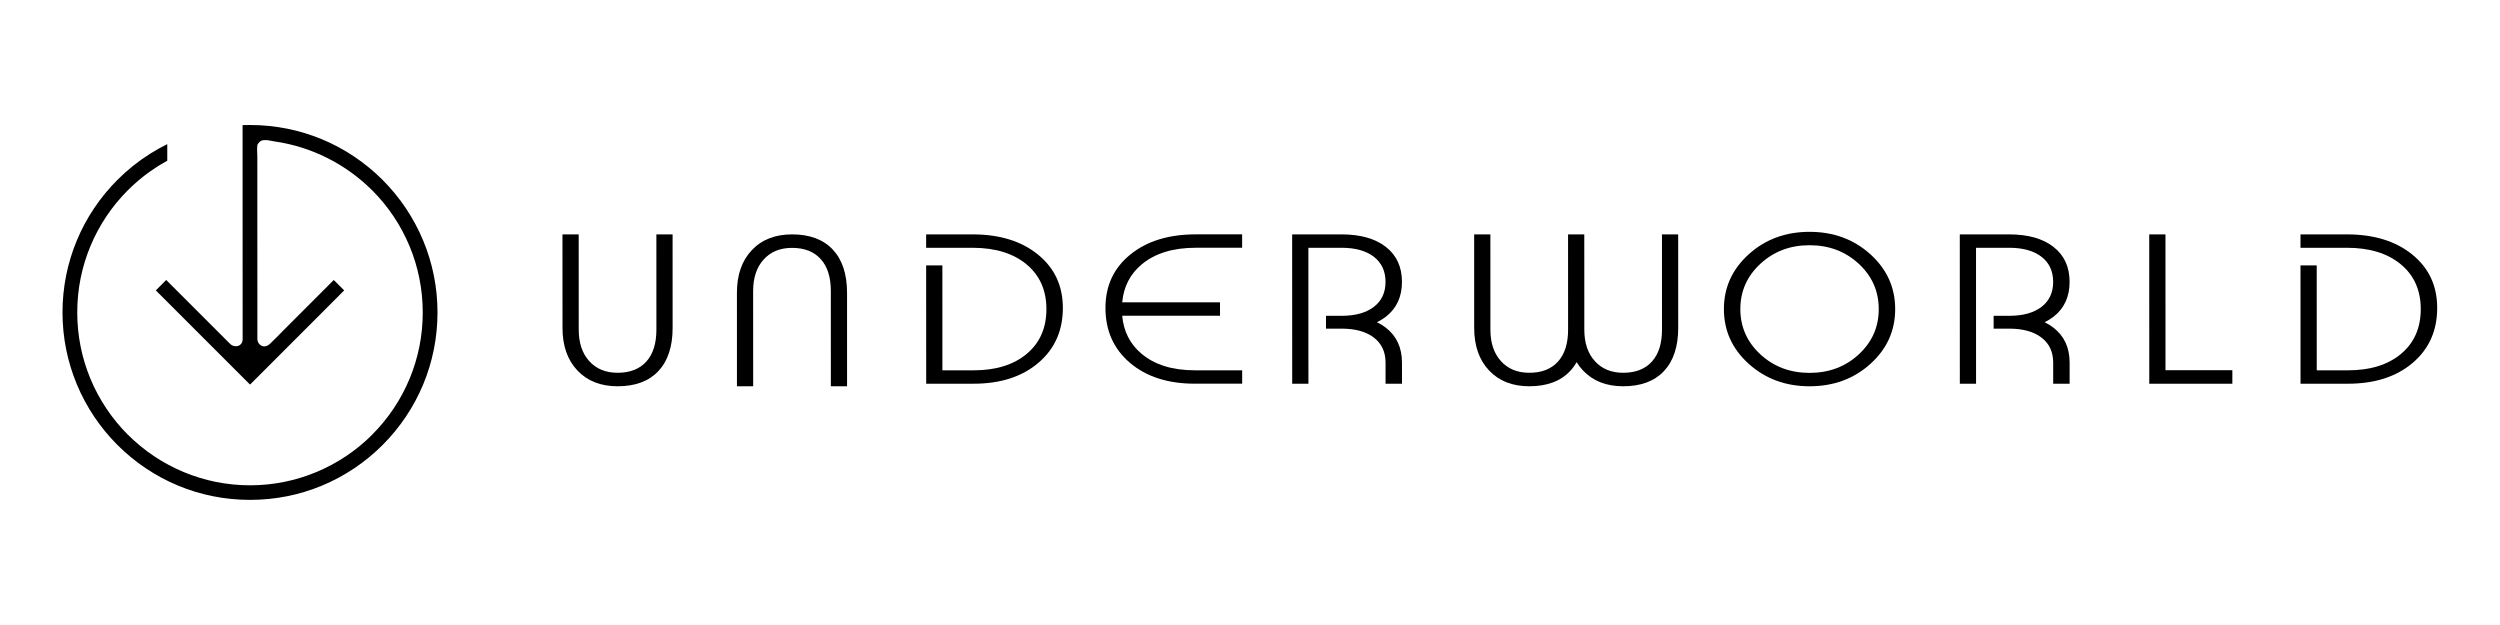 <?xml version="1.0" encoding="UTF-8" standalone="no"?>
<svg
   xmlns:dc="http://purl.org/dc/elements/1.1/"
   xmlns:cc="http://creativecommons.org/ns#"
   xmlns:rdf="http://www.w3.org/1999/02/22-rdf-syntax-ns#"
   xmlns:svg="http://www.w3.org/2000/svg"
   xmlns="http://www.w3.org/2000/svg"
   xmlns:sodipodi="http://sodipodi.sourceforge.net/DTD/sodipodi-0.dtd"
   xmlns:inkscape="http://www.inkscape.org/namespaces/inkscape"
   width="200mm"
   height="50mm"
   viewBox="0 0 200 50"
   version="1.1"
   id="svg34"
   inkscape:version="1.0.2-2 (e86c870879, 2021-01-15)"
   sodipodi:docname="underworld-200x50.svg">
  <defs
     id="defs28" />
  <sodipodi:namedview
     id="base"
     pagecolor="#ffffff"
     bordercolor="#666666"
     borderopacity="1.0"
     inkscape:pageopacity="0.0"
     inkscape:pageshadow="2"
     inkscape:zoom="1.4"
     inkscape:cx="311.75999"
     inkscape:cy="274.09356"
     inkscape:document-units="mm"
     inkscape:current-layer="layer1"
     inkscape:document-rotation="0"
     showgrid="false"
     inkscape:window-width="1850"
     inkscape:window-height="1030"
     inkscape:window-x="52"
     inkscape:window-y="0"
     inkscape:window-maximized="0" />
  <g
     inkscape:label="Warstwa 1"
     inkscape:groupmode="layer"
     id="layer1">
    <path
       id="path24"
       d="M 25.733,11.133 C 23.971,10.403 22.033,10 19.996,10 c -0.214,0 -0.41,0.003 -0.59,0.01 l 0.005,15.577 v 1.554 c 0,0.554 -0.621,0.741 -1.01,0.361 l -1.056,-1.056 -4.048,-4.047 -0.832,0.833 7.118,7.116 0.419,0.419 0.414,-0.413 7.119,-7.122 -0.833,-0.833 -4.041,4.043 c -0.353,0.353 -0.693,0.722 -1.061,1.061 -0.515,0.475 -1.006,0.039 -1.01,-0.361 l -5.88e-4,-1.554 -0.003,-13.072 c -0.039,-0.953 -0.023,-0.938 0.146,-1.125 0.195,-0.216 0.439,-0.245 1.236,-0.076 1.488,0.213 2.906,0.667 4.211,1.321 1.338,0.67 2.548,1.547 3.588,2.586 h 0.005 c 1.272,1.272 2.298,2.794 3,4.489 0.674,1.626 1.047,3.412 1.047,5.287 5.87e-4,1.873 -0.37,3.657 -1.044,5.283 -0.701,1.694 -1.727,3.216 -2.999,4.488 v 0.006 c -1.269,1.269 -2.792,2.295 -4.492,2.999 -1.632,0.677 -3.417,1.05 -5.281,1.05 -1.865,0 -3.65,-0.373 -5.283,-1.05 -1.694,-0.701 -3.217,-1.727 -4.489,-2.999 h -0.006 C 8.955,33.5 7.929,31.977 7.227,30.283 6.553,28.657 6.181,26.871 6.18,24.995 c 0,-1.871 0.371,-3.656 1.044,-5.281 0.701,-1.695 1.727,-3.217 2.998,-4.489 0.563,-0.563 1.169,-1.075 1.813,-1.529 0.43,-0.304 0.88,-0.584 1.347,-0.839 l -5.93e-4,-1.326 c -0.476,0.234 -0.937,0.492 -1.381,0.773 -0.945,0.597 -1.819,1.297 -2.605,2.084 -1.385,1.385 -2.5,3.037 -3.259,4.87 C 5.404,21.027 5,22.965 5,24.995 c 5.87e-4,2.027 0.406,3.965 1.139,5.733 0.762,1.838 1.876,3.489 3.256,4.869 1.386,1.386 3.037,2.501 4.87,3.26 1.762,0.73 3.7,1.133 5.739,1.133 2.038,0 3.976,-0.403 5.737,-1.133 1.833,-0.759 3.483,-1.873 4.864,-3.255 1.385,-1.385 2.5,-3.037 3.259,-4.869 0.732,-1.77 1.136,-3.708 1.136,-5.739 0,-2.026 -0.405,-3.963 -1.139,-5.733 -0.761,-1.838 -1.876,-3.489 -3.256,-4.87 -1.386,-1.385 -3.039,-2.5 -4.872,-3.259"
       style="fill:#000000;fill-opacity:1;fill-rule:nonzero;stroke:none;stroke-width:0.19" />
    <g
       transform="matrix(0.293,0,0,0.293,32.779,-128.688)"
       id="g67">
      <path
         style="fill:#000000;fill-opacity:1;fill-rule:nonzero;stroke:none"
         d="m 516.254,543.977 v -3.656 l -0.008,-28.656 h 4.43 l 0.008,28.656 h 8.52 c 6.102,0 10.938,-1.508 14.52,-4.512 3.57,-3.004 5.359,-7.074 5.359,-12.211 0,-5.125 -1.812,-9.203 -5.438,-12.215 -3.629,-3.016 -8.547,-4.52 -14.742,-4.523 H 516.246 v -3.656 h 12.648 c 7.414,0 13.375,1.84 17.895,5.523 4.52,3.676 6.781,8.523 6.781,14.551 0.004,6.211 -2.227,11.211 -6.684,15.004 -4.469,3.793 -10.359,5.695 -17.684,5.695 z m 0,0"
         id="path2-6" />
      <path
         style="fill:#000000;fill-opacity:1;fill-rule:nonzero;stroke:none"
         d="m 382.211,544.676 c -6.539,0 -12.062,-2.039 -16.594,-6.109 -4.527,-4.07 -6.797,-9.059 -6.801,-14.969 0,-5.895 2.27,-10.883 6.793,-14.973 4.531,-4.078 10.051,-6.117 16.59,-6.117 6.551,0 12.082,2.039 16.602,6.117 4.52,4.09 6.781,9.078 6.781,14.973 0.004,5.91 -2.254,10.898 -6.773,14.969 -4.516,4.07 -10.047,6.109 -16.598,6.109 z m 0,-3.656 c 5.305,0 9.773,-1.684 13.422,-5.043 3.645,-3.375 5.465,-7.488 5.461,-12.379 0,-4.875 -1.82,-9 -5.465,-12.371 -3.652,-3.375 -8.125,-5.062 -13.426,-5.062 -5.297,0 -9.766,1.688 -13.418,5.062 -3.648,3.371 -5.48,7.496 -5.48,12.371 0.004,4.891 1.836,9.004 5.488,12.379 3.652,3.359 8.121,5.043 13.418,5.043"
         id="path4" />
      <path
         style="fill:#000000;fill-opacity:1;fill-rule:nonzero;stroke:none"
         d="m 474.961,543.977 -0.012,-40.773 h 4.43 l 0.008,37.09 h 18.254 v 3.684 z m 0,0"
         id="path6" />
      <path
         style="fill:#000000;fill-opacity:1;fill-rule:nonzero;stroke:none"
         d="m 71.777,528.719 c 0,5.105 -1.293,9.047 -3.891,11.812 -2.594,2.766 -6.305,4.145 -11.125,4.145 -4.605,0 -8.27,-1.434 -10.977,-4.309 -2.719,-2.867 -4.074,-6.754 -4.074,-11.648 l -0.008,-25.516 h 4.43 l 0.008,26.027 c 0,3.602 0.957,6.469 2.879,8.582 1.91,2.121 4.496,3.18 7.742,3.18 3.383,0 5.992,-1.02 7.832,-3.059 1.84,-2.031 2.754,-4.934 2.754,-8.703 l -0.004,-26.027 h 4.426 z m 0,0"
         id="path8" />
      <path
         style="fill:#000000;fill-opacity:1;fill-rule:nonzero;stroke:none"
         d="m 318.602,538.086 c -0.504,0.898 -1.102,1.715 -1.789,2.445 -2.598,2.766 -6.309,4.145 -11.129,4.145 -4.605,0 -8.27,-1.434 -10.977,-4.309 -2.719,-2.867 -4.07,-6.754 -4.074,-11.648 l -0.004,-25.516 h 4.426 l 0.008,26.027 c 0,3.602 0.957,6.469 2.879,8.582 1.91,2.121 4.5,3.18 7.742,3.18 3.387,0 5.992,-1.02 7.832,-3.059 1.844,-2.031 2.758,-4.934 2.758,-8.703 l -0.008,-26.027 h 4.43 l 0.008,26.027 c 0,3.602 0.957,6.469 2.879,8.582 1.91,2.121 4.5,3.18 7.742,3.18 3.387,0 5.992,-1.02 7.832,-3.059 1.84,-2.031 2.754,-4.934 2.754,-8.703 l -0.004,-26.027 h 4.426 l 0.008,25.516 c 0,5.105 -1.293,9.047 -3.891,11.812 -2.594,2.766 -6.305,4.145 -11.125,4.145 -4.605,0 -8.27,-1.434 -10.977,-4.309 -0.664,-0.699 -1.246,-1.461 -1.746,-2.281 z m 2.094,-34.883 z m 0,0"
         id="path10" />
      <path
         style="fill:#000000;fill-opacity:1;fill-rule:nonzero;stroke:none"
         d="m 119.402,519.16 c -0.004,-5.105 -1.297,-9.047 -3.895,-11.812 -2.602,-2.766 -6.312,-4.145 -11.129,-4.145 -4.609,0 -8.27,1.434 -10.977,4.309 -2.715,2.867 -4.07,6.754 -4.066,11.648 l 0.004,25.516 h 4.43 l -0.008,-26.027 c 0,-3.602 0.953,-6.469 2.875,-8.582 1.91,-2.121 4.5,-3.18 7.742,-3.18 3.383,0 5.992,1.02 7.832,3.059 1.844,2.031 2.762,4.934 2.762,8.703 l 0.008,26.027 h 4.426 z m 0,0"
         id="path12" />
      <path
         style="fill:#000000;fill-opacity:1;fill-rule:nonzero;stroke:none"
         d="m 141.012,543.977 -0.004,-3.656 -0.004,-28.656 h 4.426 l 0.008,28.656 h 8.52 c 6.102,0 10.938,-1.508 14.52,-4.512 3.574,-3.004 5.363,-7.074 5.359,-12.211 0,-5.125 -1.812,-9.203 -5.434,-12.215 -3.594,-2.98 -8.441,-4.488 -14.539,-4.52 v -0.004 H 141 v -3.656 h 12.648 c 7.414,0 13.379,1.84 17.898,5.523 4.52,3.676 6.777,8.523 6.781,14.551 0,6.211 -2.227,11.211 -6.688,15.004 -4.465,3.793 -10.355,5.695 -17.68,5.695 z m 0,0"
         id="path14" />
      <path
         id="path16"
         style="fill:#000000;fill-opacity:1;fill-rule:evenodd;stroke:none;stroke-width:0.602"
         d="m 139.039,92.516 c -4.461,0 -8.048,1.106 -10.768,3.322 -2.719,2.212 -4.074,5.129 -4.074,8.756 0,3.737 1.341,6.745 4.025,9.027 2.689,2.282 6.236,3.426 10.643,3.426 h 7.789 v -2.199 h -7.791 c -3.669,0 -6.581,-0.908 -8.736,-2.715 -1.89,-1.588 -2.952,-3.673 -3.182,-6.252 h 16.07 l -0.002,-2.199 h -16.066 c 0.234,-2.571 1.305,-4.656 3.217,-6.246 2.186,-1.814 5.145,-2.721 8.875,-2.721 h 7.609 v -2.199 z"
         transform="matrix(1.662,0,0,1.662,-16.456,349.436)" />
      <path
         style="fill:#000000;fill-opacity:1;fill-rule:nonzero;stroke:none"
         d="m 240.945,543.977 -0.012,-40.773 h 13.477 c 5.164,0 9.215,1.148 12.133,3.438 2.918,2.289 4.371,5.465 4.371,9.535 0,4.062 -1.461,7.223 -4.375,9.5 -0.742,0.574 -1.559,1.078 -2.445,1.512 0.891,0.43 1.703,0.934 2.445,1.512 2.918,2.273 4.379,5.441 4.379,9.5 l 0.004,5.777 h -4.488 v -5.777 c -0.004,-2.902 -1.062,-5.18 -3.18,-6.809 -2.086,-1.605 -4.973,-2.426 -8.66,-2.453 h -4.422 v -3.5 h 4.418 c 3.691,-0.027 6.578,-0.844 8.664,-2.453 2.117,-1.625 3.172,-3.906 3.172,-6.809 0,-2.93 -1.055,-5.207 -3.176,-6.852 -2.121,-1.645 -5.066,-2.465 -8.84,-2.465 h -9.047 l 0.004,7.566 0.004,23.145 0.004,6.406 z m 9.227,-18.539 h 4.242"
         id="path20" />
      <path
         style="fill:#000000;fill-opacity:1;fill-rule:nonzero;stroke:none"
         d="m 423.234,543.977 -0.012,-40.773 h 13.477 c 5.168,0 9.219,1.148 12.133,3.438 2.918,2.289 4.371,5.465 4.371,9.535 0.004,4.062 -1.461,7.223 -4.375,9.5 -0.742,0.574 -1.555,1.078 -2.441,1.512 0.887,0.43 1.703,0.934 2.441,1.512 2.922,2.273 4.379,5.441 4.383,9.5 v 5.777 h -4.488 v -5.777 c 0,-2.902 -1.059,-5.18 -3.18,-6.809 -2.086,-1.605 -4.973,-2.426 -8.66,-2.453 h -4.418 l -0.004,-3.5 h 4.422 c 3.688,-0.027 6.574,-0.844 8.66,-2.453 2.121,-1.625 3.176,-3.906 3.172,-6.809 0,-2.93 -1.055,-5.207 -3.176,-6.852 -2.121,-1.645 -5.066,-2.465 -8.836,-2.465 h -9.047 v 11.191 l 0.008,23.141 v 2.785 z m 9.227,-18.539 h 4.246"
         id="path22" />
    </g>
  </g>
</svg>
